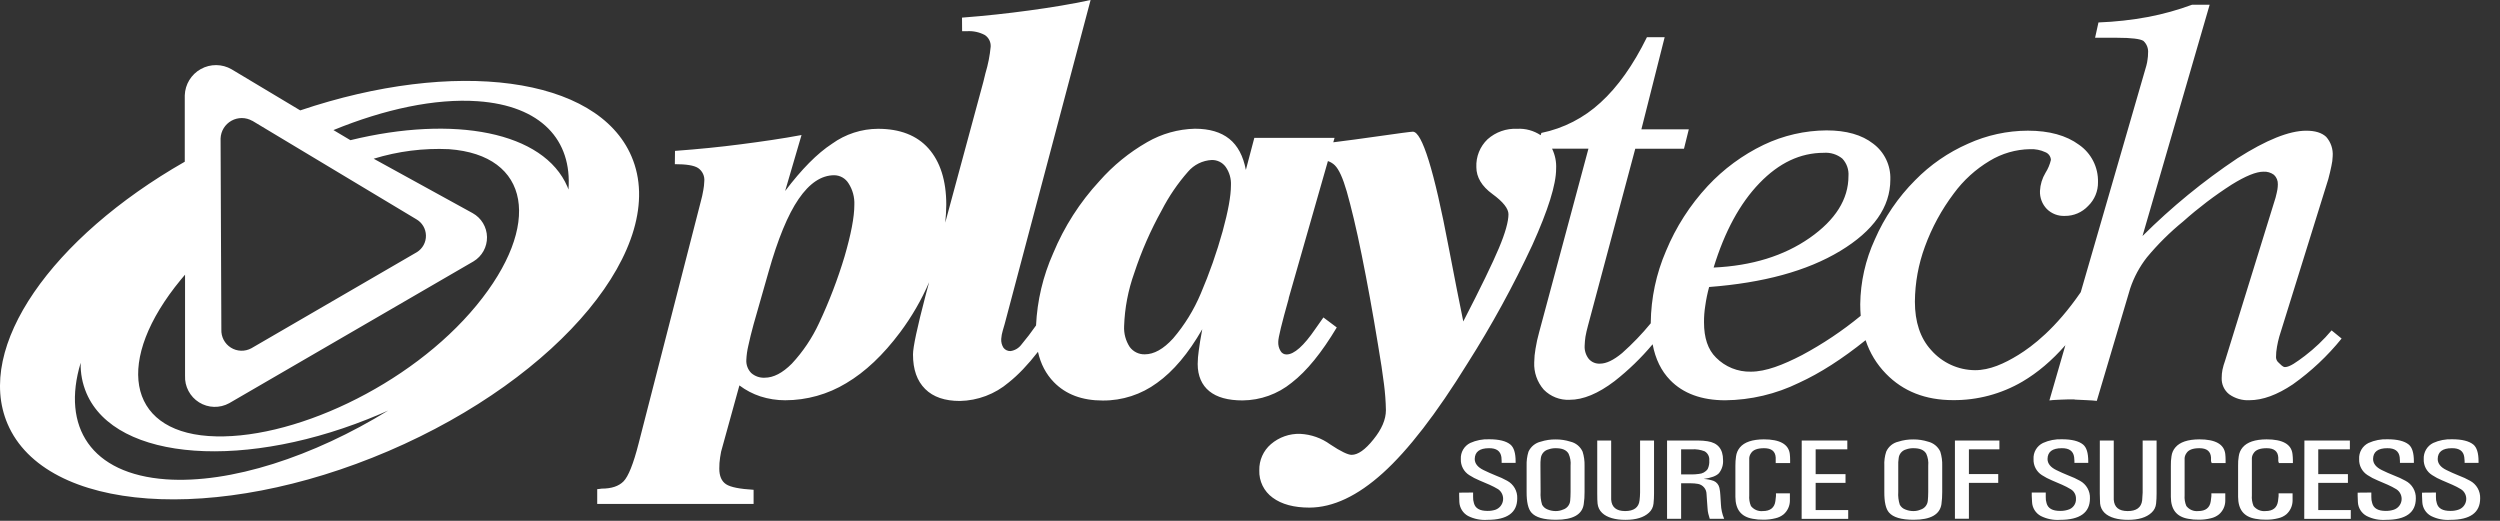 <svg width="96" height="20" viewBox="0 0 96 20" fill="none" xmlns="http://www.w3.org/2000/svg">
<rect x="0" y="0" width="96" height="20" fill="#333333" stroke="none"/>
<g clip-path="url(#clip0_865_8784)">
<path d="M79.901 11.219L82.421 2.517C82.443 2.437 82.458 2.356 82.467 2.274C82.48 2.199 82.485 2.123 82.485 2.047C82.505 1.869 82.439 1.692 82.307 1.571C82.189 1.494 81.85 1.45 81.299 1.45H80.451L80.581 0.862C81.225 0.838 81.867 0.767 82.5 0.649C83.071 0.539 83.632 0.383 84.178 0.181H84.851L82.272 9.063C83.387 7.952 84.608 6.953 85.916 6.079C87.02 5.376 87.902 5.019 88.559 5.019C88.906 5.019 89.155 5.098 89.325 5.255C89.506 5.459 89.596 5.729 89.575 6.001C89.571 6.127 89.555 6.252 89.526 6.374C89.496 6.523 89.456 6.693 89.408 6.874L87.525 12.924C87.489 13.052 87.46 13.181 87.437 13.312C87.411 13.448 87.399 13.585 87.399 13.723C87.402 13.804 87.441 13.879 87.504 13.93C87.573 13.99 87.653 14.096 87.744 14.096C87.927 14.096 88.191 13.902 88.508 13.664C88.884 13.376 89.228 13.049 89.533 12.687L89.918 13C89.377 13.669 88.747 14.261 88.047 14.758C87.442 15.164 86.888 15.367 86.382 15.368C86.103 15.383 85.826 15.302 85.599 15.139C85.407 14.987 85.301 14.752 85.313 14.507C85.313 14.404 85.323 14.301 85.342 14.2C85.368 14.08 85.402 13.962 85.445 13.846L87.382 7.589C87.418 7.451 87.44 7.347 87.453 7.275C87.463 7.211 87.468 7.146 87.469 7.081C87.476 6.942 87.421 6.807 87.32 6.713C87.203 6.626 87.059 6.584 86.914 6.593C86.639 6.593 86.233 6.756 85.699 7.087C85.041 7.509 84.418 7.982 83.835 8.502C83.327 8.916 82.859 9.379 82.441 9.883C82.16 10.242 81.943 10.646 81.799 11.077L80.517 15.394C80.368 15.371 79.851 15.356 79.702 15.346C79.553 15.335 79.771 15.337 79.616 15.337C79.461 15.337 79.3 15.337 79.15 15.346C78.999 15.355 78.853 15.355 78.697 15.377L79.311 13.255C78.793 13.846 78.243 14.312 77.659 14.655C76.85 15.128 75.93 15.373 74.995 15.365C73.941 15.365 73.081 15.03 72.421 14.351C72.062 13.982 71.802 13.555 71.639 13.063C70.742 13.783 69.889 14.331 69.079 14.701C68.197 15.132 67.23 15.361 66.249 15.371C65.343 15.371 64.632 15.109 64.135 14.597C63.791 14.244 63.567 13.784 63.461 13.22C63.024 13.742 62.533 14.217 61.997 14.637C61.368 15.115 60.793 15.353 60.273 15.352C59.902 15.37 59.541 15.228 59.281 14.963C59.027 14.673 58.896 14.296 58.914 13.911C58.917 13.736 58.933 13.563 58.964 13.391C58.998 13.177 59.045 12.964 59.104 12.754L60.996 5.71H59.6C59.715 5.948 59.77 6.213 59.755 6.482C59.755 7.087 59.448 8.066 58.841 9.411C58.11 10.978 57.279 12.496 56.352 13.955C55.16 15.882 54.077 17.286 53.101 18.166C52.126 19.046 51.187 19.488 50.284 19.492C49.689 19.492 49.215 19.366 48.87 19.11C48.535 18.868 48.342 18.473 48.357 18.059C48.348 17.674 48.512 17.306 48.803 17.056C49.116 16.787 49.518 16.646 49.93 16.66C50.344 16.681 50.744 16.821 51.08 17.065C51.488 17.338 51.765 17.466 51.901 17.466C52.145 17.466 52.424 17.27 52.737 16.878C53.058 16.483 53.219 16.11 53.219 15.749C53.213 15.415 53.188 15.081 53.145 14.749C53.096 14.342 53.018 13.845 52.919 13.257C52.713 11.992 52.501 10.838 52.292 9.803C52.084 8.767 51.884 7.948 51.715 7.351C51.566 6.838 51.417 6.505 51.257 6.347C51.186 6.277 51.099 6.223 50.992 6.185L49.487 11.446V11.467C49.219 12.415 49.085 12.967 49.085 13.124C49.078 13.248 49.108 13.372 49.173 13.478C49.219 13.563 49.31 13.614 49.407 13.611C49.691 13.611 50.064 13.284 50.51 12.629C50.645 12.442 50.749 12.295 50.819 12.19L51.332 12.574C50.757 13.535 50.185 14.245 49.6 14.697C49.067 15.132 48.401 15.371 47.713 15.376C47.153 15.376 46.727 15.257 46.438 15.022C46.149 14.788 45.991 14.434 45.991 13.978C45.993 13.804 46.007 13.63 46.033 13.459C46.059 13.248 46.104 12.975 46.167 12.642C45.635 13.569 45.055 14.258 44.43 14.703C43.826 15.148 43.094 15.386 42.344 15.38C41.55 15.38 40.926 15.145 40.467 14.673C40.165 14.363 39.961 13.974 39.858 13.509C39.471 14.007 39.096 14.4 38.734 14.687C38.21 15.133 37.547 15.384 36.859 15.397C36.285 15.397 35.837 15.248 35.526 14.937C35.214 14.627 35.059 14.191 35.059 13.611C35.059 13.329 35.22 12.578 35.537 11.365L35.569 11.243L35.679 10.836C35.384 11.518 35.011 12.163 34.566 12.759C33.916 13.629 33.225 14.282 32.497 14.713C31.79 15.142 30.98 15.369 30.153 15.37C29.829 15.371 29.506 15.32 29.197 15.221C28.908 15.126 28.636 14.983 28.393 14.8L27.749 17.131C27.703 17.272 27.67 17.417 27.652 17.565C27.63 17.708 27.619 17.852 27.621 17.997C27.621 18.276 27.706 18.479 27.88 18.594C28.054 18.709 28.407 18.776 28.938 18.808V19.352H22.933V18.784C22.962 18.784 22.992 18.781 23.02 18.775C23.048 18.768 23.077 18.764 23.105 18.763C23.479 18.763 23.758 18.672 23.943 18.485C24.127 18.299 24.323 17.814 24.524 17.025L26.907 7.75C26.949 7.601 26.982 7.451 27.007 7.302C27.028 7.193 27.04 7.083 27.044 6.972C27.068 6.769 26.977 6.569 26.808 6.453C26.647 6.349 26.347 6.304 25.914 6.304L25.92 5.794C26.813 5.728 27.649 5.645 28.452 5.54C29.255 5.436 30.031 5.325 30.779 5.185L30.149 7.335C30.778 6.504 31.377 5.894 31.952 5.519C32.466 5.149 33.083 4.948 33.717 4.946C34.554 4.946 35.207 5.197 35.654 5.7C36.1 6.203 36.337 6.926 36.337 7.859C36.335 8.09 36.321 8.321 36.297 8.55L37.759 3.148C37.778 3.074 37.805 2.963 37.84 2.817C37.941 2.484 38.009 2.142 38.042 1.795C38.053 1.617 37.969 1.447 37.821 1.347C37.61 1.234 37.372 1.183 37.133 1.198H36.945L36.941 0.677C37.835 0.609 38.696 0.515 39.528 0.401C40.361 0.288 41.142 0.16 41.879 0L38.581 12.436C38.56 12.505 38.535 12.586 38.506 12.695C38.474 12.798 38.455 12.905 38.447 13.014C38.439 13.135 38.47 13.255 38.535 13.357C38.6 13.44 38.701 13.486 38.806 13.481C38.967 13.458 39.113 13.373 39.213 13.244C39.414 13.003 39.605 12.754 39.784 12.497C39.829 11.541 40.051 10.601 40.442 9.725C40.866 8.703 41.468 7.764 42.219 6.952C42.743 6.357 43.362 5.853 44.05 5.459C44.608 5.136 45.24 4.958 45.885 4.943C46.445 4.943 46.88 5.073 47.204 5.331C47.527 5.589 47.74 5.991 47.841 6.525L48.166 5.294H51.247L51.198 5.464C51.737 5.397 52.281 5.324 52.832 5.245C53.717 5.118 54.188 5.057 54.253 5.057C54.606 5.057 55.069 6.535 55.63 9.5C55.858 10.68 56.042 11.632 56.19 12.344C56.857 11.051 57.313 10.111 57.559 9.525C57.805 8.941 57.925 8.505 57.925 8.227C57.925 8.011 57.721 7.75 57.31 7.451C56.899 7.153 56.692 6.802 56.692 6.42C56.674 6.017 56.831 5.626 57.122 5.348C57.434 5.07 57.841 4.926 58.258 4.946C58.58 4.928 58.896 5.016 59.162 5.192L59.189 5.104C60.039 4.93 60.826 4.526 61.463 3.936C62.12 3.339 62.718 2.496 63.242 1.429H63.923L63.029 4.966H64.85L64.665 5.712H62.794L60.976 12.514C60.936 12.663 60.903 12.803 60.881 12.932C60.865 13.043 60.855 13.154 60.851 13.266C60.838 13.453 60.895 13.638 61.011 13.785C61.119 13.908 61.278 13.974 61.441 13.964C61.679 13.964 61.958 13.833 62.29 13.557C62.686 13.205 63.054 12.823 63.389 12.414C63.389 12.409 63.389 12.404 63.389 12.399C63.399 11.448 63.598 10.508 63.975 9.636C64.356 8.716 64.898 7.873 65.575 7.144C66.187 6.487 66.917 5.95 67.726 5.561C68.481 5.201 69.304 5.012 70.139 5.007C70.9 5.007 71.495 5.177 71.928 5.515C72.362 5.837 72.609 6.354 72.589 6.895C72.589 7.951 71.942 8.867 70.662 9.639C69.383 10.41 67.709 10.861 65.63 11.021C65.565 11.26 65.515 11.503 65.481 11.749C65.448 11.957 65.432 12.168 65.434 12.38C65.434 12.969 65.582 13.424 65.894 13.73C66.247 14.088 66.732 14.284 67.235 14.272C67.809 14.272 68.471 14.011 69.198 13.635C69.997 13.207 70.752 12.702 71.451 12.127C71.439 11.983 71.433 11.836 71.433 11.684C71.443 10.825 71.634 9.977 71.993 9.196C72.362 8.348 72.887 7.576 73.54 6.922C74.121 6.328 74.812 5.852 75.573 5.518C76.295 5.19 77.078 5.02 77.87 5.018C78.692 5.018 79.346 5.2 79.833 5.558C80.303 5.882 80.577 6.421 80.563 6.992C80.57 7.337 80.432 7.67 80.184 7.909C79.952 8.156 79.628 8.295 79.29 8.291C79.032 8.303 78.782 8.207 78.599 8.026C78.419 7.84 78.324 7.589 78.335 7.331C78.347 7.084 78.421 6.845 78.548 6.634C78.644 6.482 78.714 6.316 78.755 6.141C78.749 6.008 78.664 5.891 78.539 5.843C78.356 5.758 78.155 5.719 77.953 5.728C77.407 5.737 76.872 5.892 76.404 6.176C75.866 6.497 75.397 6.923 75.026 7.429C74.557 8.051 74.183 8.739 73.916 9.472C73.667 10.147 73.537 10.861 73.532 11.582C73.532 12.362 73.738 12.986 74.155 13.442C74.581 13.93 75.196 14.212 75.844 14.215C76.407 14.215 76.961 13.964 77.505 13.629C78.042 13.297 78.936 12.624 79.901 11.219ZM21.829 7.278C21.973 5.38 20.781 4.058 18.344 3.887C16.712 3.772 14.761 4.193 12.804 4.995L13.456 5.383C17.433 4.412 20.881 5.055 21.79 7.174C21.805 7.21 21.814 7.244 21.829 7.278ZM18.294 11.731C20.841 8.639 20.366 5.953 17.237 5.728C16.261 5.683 15.283 5.807 14.349 6.095L18.149 8.184C18.483 8.369 18.694 8.718 18.701 9.101C18.708 9.483 18.511 9.84 18.183 10.037L8.801 15.483C8.438 15.682 7.996 15.67 7.645 15.451C7.294 15.232 7.087 14.841 7.106 14.427V10.547C7.052 10.612 6.997 10.673 6.946 10.737C4.396 13.829 4.872 16.522 8.001 16.743C11.129 16.963 15.748 14.824 18.294 11.731ZM6.376 18.406H6.37C8.849 18.581 12.038 17.529 14.906 15.765C14.803 15.809 14.699 15.858 14.593 15.902C9.492 18.082 4.445 17.73 3.32 15.098C3.163 14.729 3.087 14.331 3.098 13.93C2.353 16.393 3.499 18.2 6.376 18.406ZM9.692 4.64H9.686C9.439 4.499 9.136 4.498 8.888 4.636C8.639 4.775 8.481 5.033 8.47 5.318L8.5 12.65C8.487 12.932 8.626 13.199 8.865 13.349C9.104 13.499 9.405 13.508 9.653 13.373L16.01 9.682C16.23 9.545 16.362 9.302 16.356 9.042C16.351 8.782 16.209 8.544 15.983 8.417L9.692 4.64ZM24.251 6.009C25.711 9.415 21.528 14.486 14.913 17.322C8.299 20.156 1.751 19.689 0.29 16.277C-0.972 13.32 1.991 9.127 7.095 6.21V3.662C7.109 3.239 7.343 2.856 7.712 2.651C8.081 2.446 8.53 2.45 8.895 2.662L11.529 4.239C17.455 2.241 22.933 2.921 24.251 6.009ZM29.51 10.449L28.938 12.454C28.853 12.753 28.789 13.036 28.735 13.277C28.693 13.455 28.667 13.636 28.659 13.82C28.648 14.006 28.716 14.188 28.845 14.322C28.988 14.448 29.174 14.514 29.364 14.504C29.701 14.504 30.048 14.324 30.407 13.964C30.834 13.505 31.186 12.981 31.45 12.411C31.84 11.581 32.169 10.722 32.433 9.843C32.677 9.002 32.807 8.339 32.807 7.868C32.82 7.577 32.743 7.289 32.586 7.044C32.469 6.851 32.262 6.732 32.036 6.729C31.539 6.729 31.084 7.035 30.669 7.639C30.253 8.244 29.867 9.184 29.51 10.449ZM47.268 7.119C47.282 6.865 47.211 6.615 47.065 6.407C46.941 6.237 46.741 6.139 46.53 6.144C46.179 6.162 45.85 6.324 45.621 6.592C45.224 7.043 44.885 7.541 44.61 8.075C44.183 8.843 43.83 9.65 43.555 10.485C43.321 11.139 43.19 11.826 43.166 12.52C43.151 12.804 43.226 13.085 43.381 13.323C43.516 13.506 43.732 13.612 43.959 13.606C44.312 13.606 44.674 13.406 45.048 12.995C45.489 12.48 45.846 11.899 46.109 11.274C46.442 10.495 46.723 9.695 46.95 8.879C47.16 8.112 47.268 7.525 47.268 7.119ZM65.803 10.274C67.269 10.207 68.502 9.827 69.492 9.136C70.481 8.445 70.981 7.651 70.981 6.761C71 6.513 70.914 6.268 70.743 6.088C70.542 5.926 70.288 5.848 70.031 5.868C69.137 5.868 68.319 6.25 67.564 7.032C66.809 7.814 66.225 8.897 65.803 10.274ZM56.567 18.913V19.081C56.563 19.162 56.575 19.243 56.599 19.321C56.653 19.524 56.826 19.619 57.121 19.619C57.222 19.621 57.322 19.606 57.419 19.576C57.578 19.521 57.692 19.382 57.716 19.216C57.739 19.049 57.668 18.884 57.531 18.787C57.423 18.722 57.311 18.665 57.197 18.614L56.807 18.447C56.67 18.391 56.541 18.323 56.418 18.244C56.209 18.112 56.086 17.878 56.096 17.63C56.081 17.37 56.223 17.125 56.456 17.01C56.685 16.907 56.934 16.858 57.185 16.868C57.562 16.868 57.834 16.935 58 17.071C58.132 17.181 58.2 17.395 58.2 17.715V17.775H57.663V17.702L57.654 17.553C57.62 17.32 57.462 17.207 57.178 17.211C56.817 17.211 56.635 17.35 56.63 17.624C56.63 17.799 56.744 17.942 56.969 18.051C57.111 18.121 57.267 18.19 57.442 18.262C57.591 18.317 57.736 18.384 57.875 18.461C58.123 18.594 58.274 18.857 58.262 19.139C58.262 19.686 57.876 19.962 57.118 19.962C56.861 19.981 56.603 19.929 56.373 19.813C56.177 19.705 56.05 19.503 56.039 19.279L56.032 19.039V18.918L56.567 18.913ZM58.622 17.886C58.616 17.702 58.639 17.519 58.694 17.344C58.783 17.149 58.959 17.006 59.168 16.959C59.351 16.9 59.543 16.872 59.735 16.874C59.928 16.872 60.12 16.901 60.303 16.959C60.511 17.007 60.684 17.149 60.772 17.344C60.827 17.519 60.852 17.702 60.847 17.886V18.893C60.849 19.05 60.838 19.207 60.815 19.363C60.756 19.759 60.4 19.959 59.75 19.959C59.279 19.959 58.962 19.867 58.803 19.68C58.681 19.54 58.62 19.276 58.622 18.89V17.886ZM59.159 18.89C59.148 19.056 59.168 19.223 59.217 19.382C59.262 19.464 59.335 19.528 59.422 19.561C59.521 19.603 59.628 19.625 59.735 19.625C59.831 19.626 59.927 19.608 60.015 19.57C60.17 19.524 60.282 19.388 60.295 19.227C60.304 19.133 60.309 19.021 60.31 18.89V17.883C60.325 17.726 60.299 17.568 60.234 17.424C60.15 17.275 59.983 17.21 59.735 17.211C59.643 17.21 59.551 17.225 59.464 17.256C59.3 17.296 59.181 17.437 59.166 17.605C59.154 17.697 59.15 17.79 59.153 17.883L59.159 18.89ZM61.334 16.917H61.869V18.921V19.185C61.889 19.477 62.067 19.624 62.403 19.625C62.741 19.625 62.928 19.488 62.959 19.213C62.971 19.114 62.978 19.015 62.979 18.915V16.917H63.515V18.952C63.515 19.081 63.509 19.21 63.495 19.339C63.482 19.474 63.419 19.599 63.318 19.689C63.121 19.871 62.823 19.961 62.424 19.962C62.025 19.964 61.705 19.873 61.521 19.695C61.422 19.602 61.361 19.475 61.347 19.339C61.338 19.258 61.334 19.131 61.334 18.952V16.917ZM64.909 16.917H65.23C65.343 16.917 65.457 16.926 65.569 16.944C65.964 17.004 66.165 17.242 66.165 17.665C66.178 17.846 66.122 18.026 66.009 18.169C65.907 18.278 65.71 18.351 65.42 18.391C65.553 18.398 65.685 18.424 65.811 18.469C65.92 18.517 65.999 18.615 66.025 18.732C66.045 18.823 66.057 18.916 66.061 19.009L66.083 19.363C66.091 19.555 66.133 19.744 66.207 19.921H65.654L65.599 19.728C65.582 19.66 65.573 19.591 65.57 19.521L65.55 19.252L65.531 18.97C65.528 18.78 65.392 18.618 65.206 18.582C65.113 18.566 65.019 18.558 64.926 18.558H64.555V19.921H64.015V16.917H64.909ZM64.555 17.254V18.218H64.938C65.037 18.22 65.137 18.213 65.235 18.199C65.371 18.191 65.496 18.122 65.575 18.011C65.624 17.907 65.645 17.792 65.636 17.678C65.65 17.537 65.58 17.401 65.458 17.33C65.302 17.269 65.135 17.243 64.969 17.254H64.555ZM68.187 17.708V17.569C68.173 17.329 68.024 17.21 67.74 17.211C67.483 17.211 67.318 17.275 67.24 17.401C67.201 17.455 67.177 17.519 67.171 17.586V17.832V19.017C67.159 19.158 67.181 19.3 67.236 19.431C67.346 19.571 67.519 19.644 67.695 19.625C67.978 19.625 68.142 19.495 68.175 19.242L68.197 19.048V18.945H68.732V19.049V19.237C68.727 19.436 68.639 19.623 68.489 19.752C68.398 19.825 68.291 19.876 68.178 19.901C68.027 19.939 67.871 19.958 67.716 19.956C67.578 19.959 67.439 19.947 67.303 19.921C66.856 19.842 66.642 19.563 66.639 19.079V17.886C66.638 17.764 66.646 17.642 66.664 17.521C66.681 17.396 66.732 17.278 66.813 17.181C66.983 16.977 67.29 16.874 67.731 16.871C68.348 16.871 68.681 17.06 68.728 17.429C68.737 17.507 68.741 17.586 68.741 17.665V17.782H68.187V17.708ZM69.186 16.917H70.937V17.254H69.721V18.206H70.868V18.542H69.721V19.586H70.971V19.925H69.183L69.186 16.917ZM72.358 17.886C72.349 17.702 72.373 17.518 72.43 17.344C72.517 17.148 72.691 17.005 72.9 16.959C73.084 16.9 73.276 16.872 73.469 16.874C73.662 16.872 73.853 16.901 74.037 16.959C74.244 17.009 74.418 17.15 74.508 17.344C74.562 17.519 74.587 17.702 74.581 17.886V18.893C74.582 19.05 74.572 19.207 74.551 19.363C74.488 19.759 74.135 19.959 73.484 19.959C73.011 19.959 72.696 19.866 72.537 19.68C72.415 19.54 72.355 19.277 72.358 18.89V17.886ZM72.893 18.89C72.881 19.056 72.901 19.223 72.952 19.382C72.997 19.464 73.069 19.528 73.157 19.561C73.256 19.603 73.362 19.625 73.469 19.625C73.565 19.627 73.661 19.608 73.749 19.57C73.904 19.524 74.014 19.388 74.028 19.227C74.037 19.133 74.043 19.021 74.044 18.89V17.883C74.059 17.726 74.033 17.568 73.969 17.424C73.883 17.275 73.717 17.21 73.469 17.211C73.377 17.21 73.285 17.225 73.198 17.256C73.037 17.298 72.919 17.438 72.908 17.605C72.894 17.697 72.889 17.79 72.893 17.883V18.89ZM76.777 16.917V17.254H75.606V18.203H76.732V18.542H75.606V19.919H75.069V16.917H76.777ZM78.557 18.913V19.081C78.553 19.162 78.564 19.243 78.588 19.321C78.642 19.524 78.816 19.619 79.109 19.619C79.21 19.621 79.311 19.606 79.408 19.576C79.6 19.526 79.73 19.346 79.717 19.148C79.721 19 79.644 18.862 79.518 18.787C79.41 18.722 79.299 18.664 79.184 18.614L78.795 18.447C78.66 18.391 78.53 18.323 78.408 18.244C78.2 18.111 78.077 17.877 78.088 17.63C78.072 17.369 78.215 17.125 78.45 17.01C78.678 16.907 78.927 16.858 79.177 16.868C79.552 16.868 79.825 16.935 79.991 17.071C80.124 17.181 80.189 17.395 80.189 17.715V17.775H79.658V17.702L79.647 17.553C79.614 17.32 79.457 17.207 79.171 17.211C78.809 17.211 78.63 17.35 78.625 17.624C78.625 17.799 78.739 17.942 78.963 18.051C79.102 18.121 79.261 18.19 79.437 18.262C79.586 18.317 79.731 18.384 79.869 18.461C80.117 18.595 80.266 18.858 80.254 19.139C80.254 19.686 79.866 19.962 79.109 19.962C78.852 19.981 78.595 19.929 78.365 19.813C78.168 19.706 78.041 19.503 78.031 19.279L78.019 19.034V18.913H78.557ZM80.633 16.917H81.168V18.921V19.185C81.188 19.483 81.367 19.624 81.701 19.625C82.037 19.627 82.226 19.488 82.259 19.213C82.269 19.116 82.275 19.02 82.278 18.915V16.917H82.813V18.952C82.814 19.081 82.807 19.21 82.794 19.339C82.781 19.474 82.718 19.599 82.616 19.689C82.421 19.871 82.121 19.961 81.722 19.962C81.325 19.964 81.001 19.873 80.817 19.695C80.719 19.601 80.658 19.474 80.644 19.339C80.644 19.258 80.632 19.131 80.632 18.952L80.633 16.917ZM84.903 17.708V17.569C84.889 17.329 84.738 17.21 84.456 17.211C84.201 17.211 84.038 17.275 83.96 17.401C83.921 17.455 83.896 17.519 83.889 17.586V17.832V19.017C83.878 19.158 83.9 19.3 83.956 19.431C84.064 19.571 84.237 19.644 84.413 19.625C84.698 19.625 84.86 19.495 84.894 19.242L84.917 19.048V18.945H85.451V19.049V19.237C85.448 19.436 85.359 19.623 85.209 19.752C85.118 19.825 85.012 19.876 84.899 19.901C84.747 19.939 84.591 19.958 84.435 19.956C84.297 19.959 84.159 19.947 84.024 19.921C83.577 19.842 83.363 19.563 83.361 19.079V17.886C83.358 17.764 83.366 17.642 83.385 17.521C83.4 17.396 83.451 17.277 83.534 17.181C83.705 16.977 84.011 16.874 84.453 16.871C85.071 16.871 85.403 17.057 85.45 17.429C85.459 17.507 85.463 17.586 85.463 17.665V17.782H84.929L84.903 17.708ZM87.486 17.708V17.569C87.473 17.329 87.324 17.21 87.04 17.211C86.783 17.211 86.618 17.275 86.54 17.401C86.501 17.454 86.477 17.519 86.472 17.586V17.832V19.017C86.46 19.158 86.483 19.3 86.537 19.431C86.647 19.57 86.819 19.643 86.995 19.625C87.281 19.625 87.441 19.495 87.476 19.242L87.498 19.048V18.945H88.035V19.049V19.237C88.029 19.435 87.942 19.622 87.793 19.752C87.702 19.826 87.595 19.877 87.481 19.901C87.329 19.94 87.173 19.958 87.017 19.956C86.879 19.959 86.742 19.947 86.607 19.921C86.16 19.842 85.946 19.563 85.943 19.079V17.886C85.939 17.764 85.948 17.642 85.968 17.521C85.984 17.396 86.035 17.278 86.117 17.181C86.289 16.977 86.594 16.874 87.036 16.871C87.653 16.871 87.985 17.057 88.031 17.429C88.041 17.507 88.046 17.586 88.047 17.665V17.782H87.51L87.486 17.708ZM88.489 16.917H90.235V17.254H89.021V18.206H90.16V18.542H89.021V19.586H90.27V19.925H88.483L88.489 16.917ZM91.059 18.913V19.081C91.056 19.162 91.068 19.243 91.093 19.321C91.147 19.524 91.32 19.619 91.613 19.619C91.714 19.621 91.814 19.606 91.911 19.576C92.075 19.527 92.195 19.386 92.219 19.217C92.242 19.047 92.165 18.879 92.021 18.787C91.914 18.722 91.802 18.664 91.688 18.614L91.299 18.447C91.164 18.392 91.034 18.324 90.913 18.244C90.704 18.111 90.581 17.878 90.591 17.63C90.575 17.369 90.717 17.125 90.951 17.01C91.18 16.907 91.43 16.858 91.68 16.868C92.057 16.868 92.328 16.935 92.496 17.071C92.628 17.181 92.693 17.395 92.693 17.715V17.775H92.158V17.702L92.148 17.553C92.115 17.32 91.956 17.207 91.671 17.211C91.312 17.211 91.129 17.35 91.126 17.624C91.126 17.799 91.239 17.942 91.462 18.051C91.602 18.121 91.76 18.19 91.939 18.262C92.087 18.318 92.231 18.384 92.37 18.461C92.622 18.591 92.777 18.855 92.768 19.139C92.768 19.686 92.381 19.962 91.622 19.962C91.365 19.981 91.107 19.93 90.877 19.813C90.68 19.706 90.553 19.503 90.543 19.279L90.534 19.039V18.918L91.059 18.913ZM93.54 18.913V19.081C93.537 19.162 93.548 19.244 93.573 19.321C93.626 19.524 93.8 19.619 94.093 19.619C94.194 19.621 94.295 19.606 94.391 19.576C94.555 19.527 94.676 19.387 94.7 19.217C94.724 19.047 94.647 18.879 94.503 18.787C94.396 18.722 94.284 18.664 94.169 18.614L93.781 18.447C93.646 18.392 93.516 18.324 93.395 18.244C93.184 18.113 93.061 17.878 93.071 17.63C93.058 17.37 93.2 17.125 93.433 17.01C93.662 16.907 93.911 16.858 94.162 16.868C94.538 16.868 94.81 16.936 94.977 17.071C95.109 17.181 95.176 17.395 95.176 17.715V17.775H94.641V17.702L94.628 17.553C94.597 17.32 94.438 17.207 94.151 17.211C93.794 17.211 93.611 17.35 93.608 17.624C93.608 17.799 93.719 17.942 93.946 18.051C94.084 18.121 94.244 18.19 94.419 18.262C94.568 18.317 94.712 18.384 94.85 18.461C95.099 18.594 95.249 18.857 95.238 19.139C95.238 19.686 94.851 19.962 94.095 19.962C93.838 19.981 93.581 19.929 93.35 19.813C93.153 19.706 93.027 19.503 93.016 19.279L93.006 19.039V18.918L93.54 18.913Z" fill="white"/>
</g>
<defs>
<clipPath id="clip0_865_8784">
<rect width="95.238" height="20" fill="white"/>
</clipPath>
</defs>
</svg>
